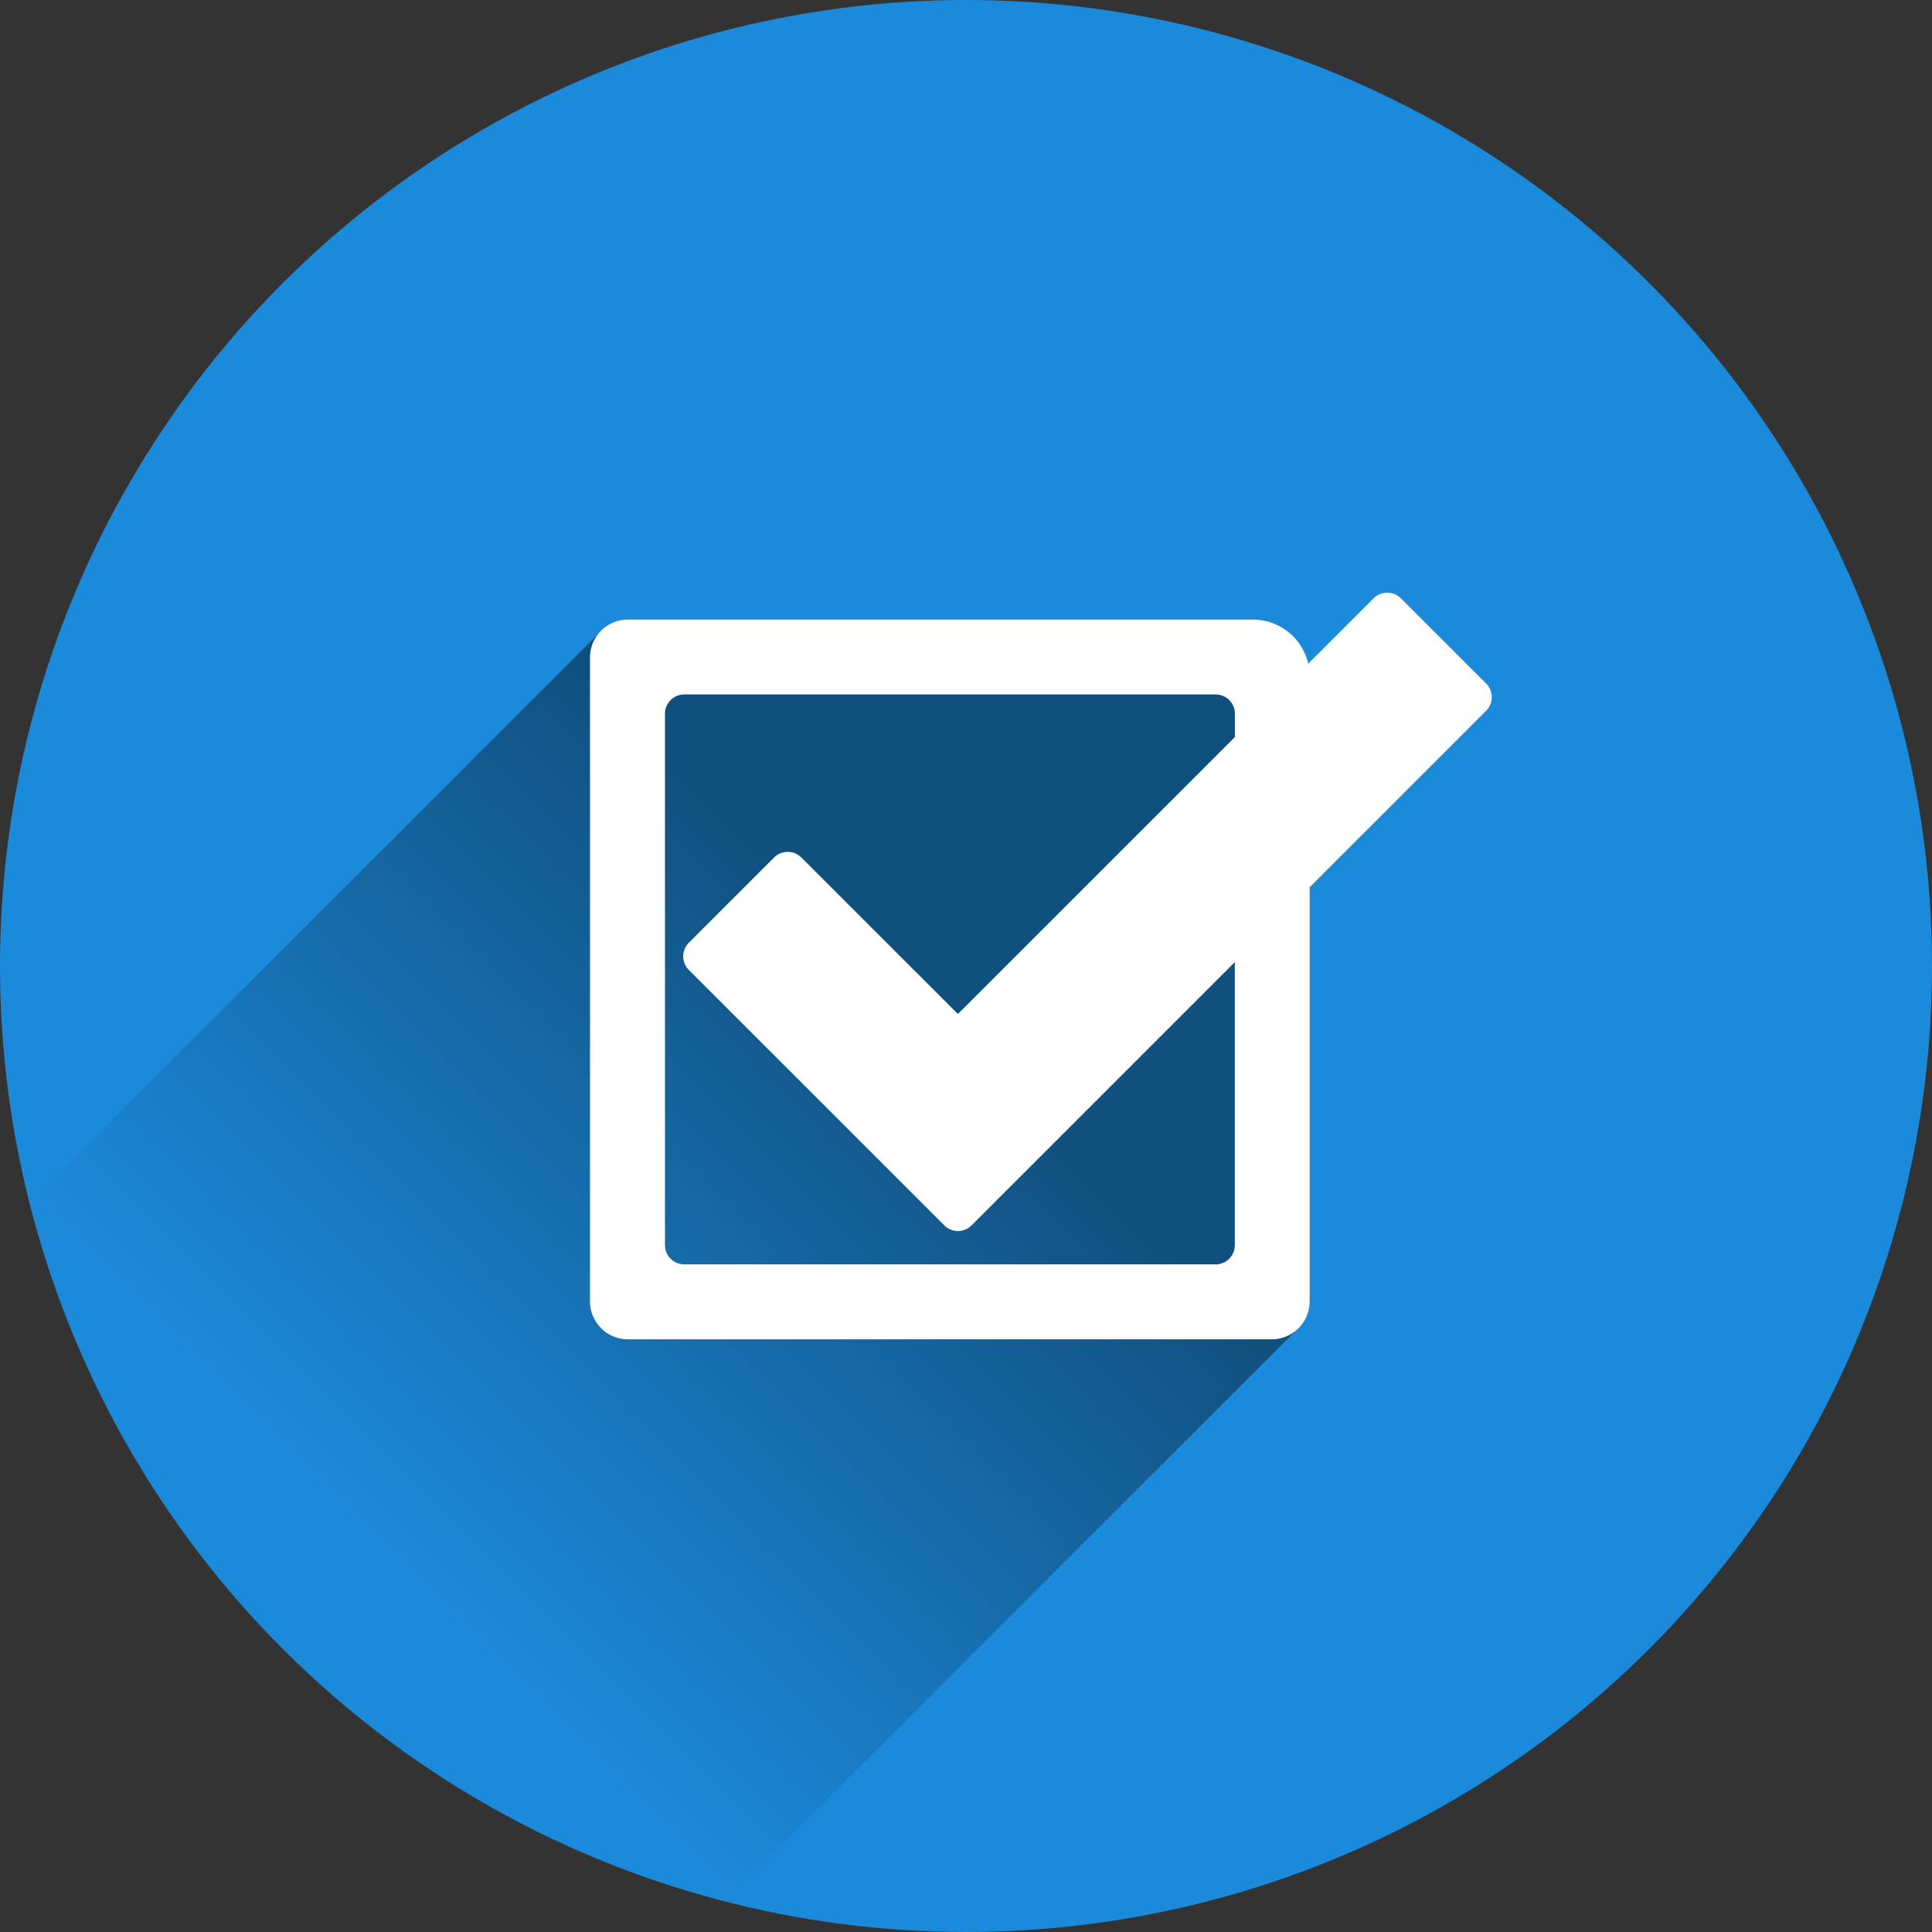 <?xml version='1.0' encoding='utf-8'?>
<svg xmlns="http://www.w3.org/2000/svg" viewBox="0 0 800 800"><rect x="0" y="0" width="800" height="800" fill="#333333" stroke="none"/><defs><style>.a{fill:none;}.b{fill:#1c8adb;}.c{clip-path:url(#a);}.d{opacity:0.42;fill:url(#b);}.e{fill:#fff;}</style><clipPath id="a"><circle class="a" cx="400" cy="400" r="400"/></clipPath><linearGradient id="b" x1="382.11" y1="416.78" x2="156.63" y2="642.25" gradientUnits="userSpaceOnUse"><stop offset="0"/><stop offset="1" stop-opacity="0"/></linearGradient></defs><circle class="b" cx="400" cy="400" r="400"/><g class="c"><path class="d" d="M295.46,792.13,536.69,550.9a15.65,15.65,0,0,0,5.62-12V367.39l73-73a8,8,0,0,0,0-11.32l-35.27-35.26a8,8,0,0,0-11.31,0l-27.06,27.06a23.54,23.54,0,0,0-22.9-18.25H260a15.65,15.65,0,0,0-12,5.61L7.75,502.42C35.36,680.76,133.2,775,295.46,792.13Z"/><path class="e" d="M615.35,283l-35.27-35.26a8,8,0,0,0-11.31,0l-27.06,27.06a23.54,23.54,0,0,0-22.9-18.25H260a15.69,15.69,0,0,0-15.69,15.7v266.6A15.69,15.69,0,0,0,260,554.58H526.61a15.7,15.7,0,0,0,15.7-15.7V367.39l73-73A8,8,0,0,0,615.35,283Zm-112,240.55h-220a8,8,0,0,1-8-8v-220a8,8,0,0,1,8-8h220a8,8,0,0,1,8,8v9.65L396.65,419.88l-64.81-64.8a8,8,0,0,0-11.31,0l-35.27,35.26a8,8,0,0,0,0,11.32l70.47,70.46h0L391,507.39a8,8,0,0,0,11.32,0l35.27-35.27h0l73.73-73.73V515.58A8,8,0,0,1,503.31,523.58Z"/></g></svg>